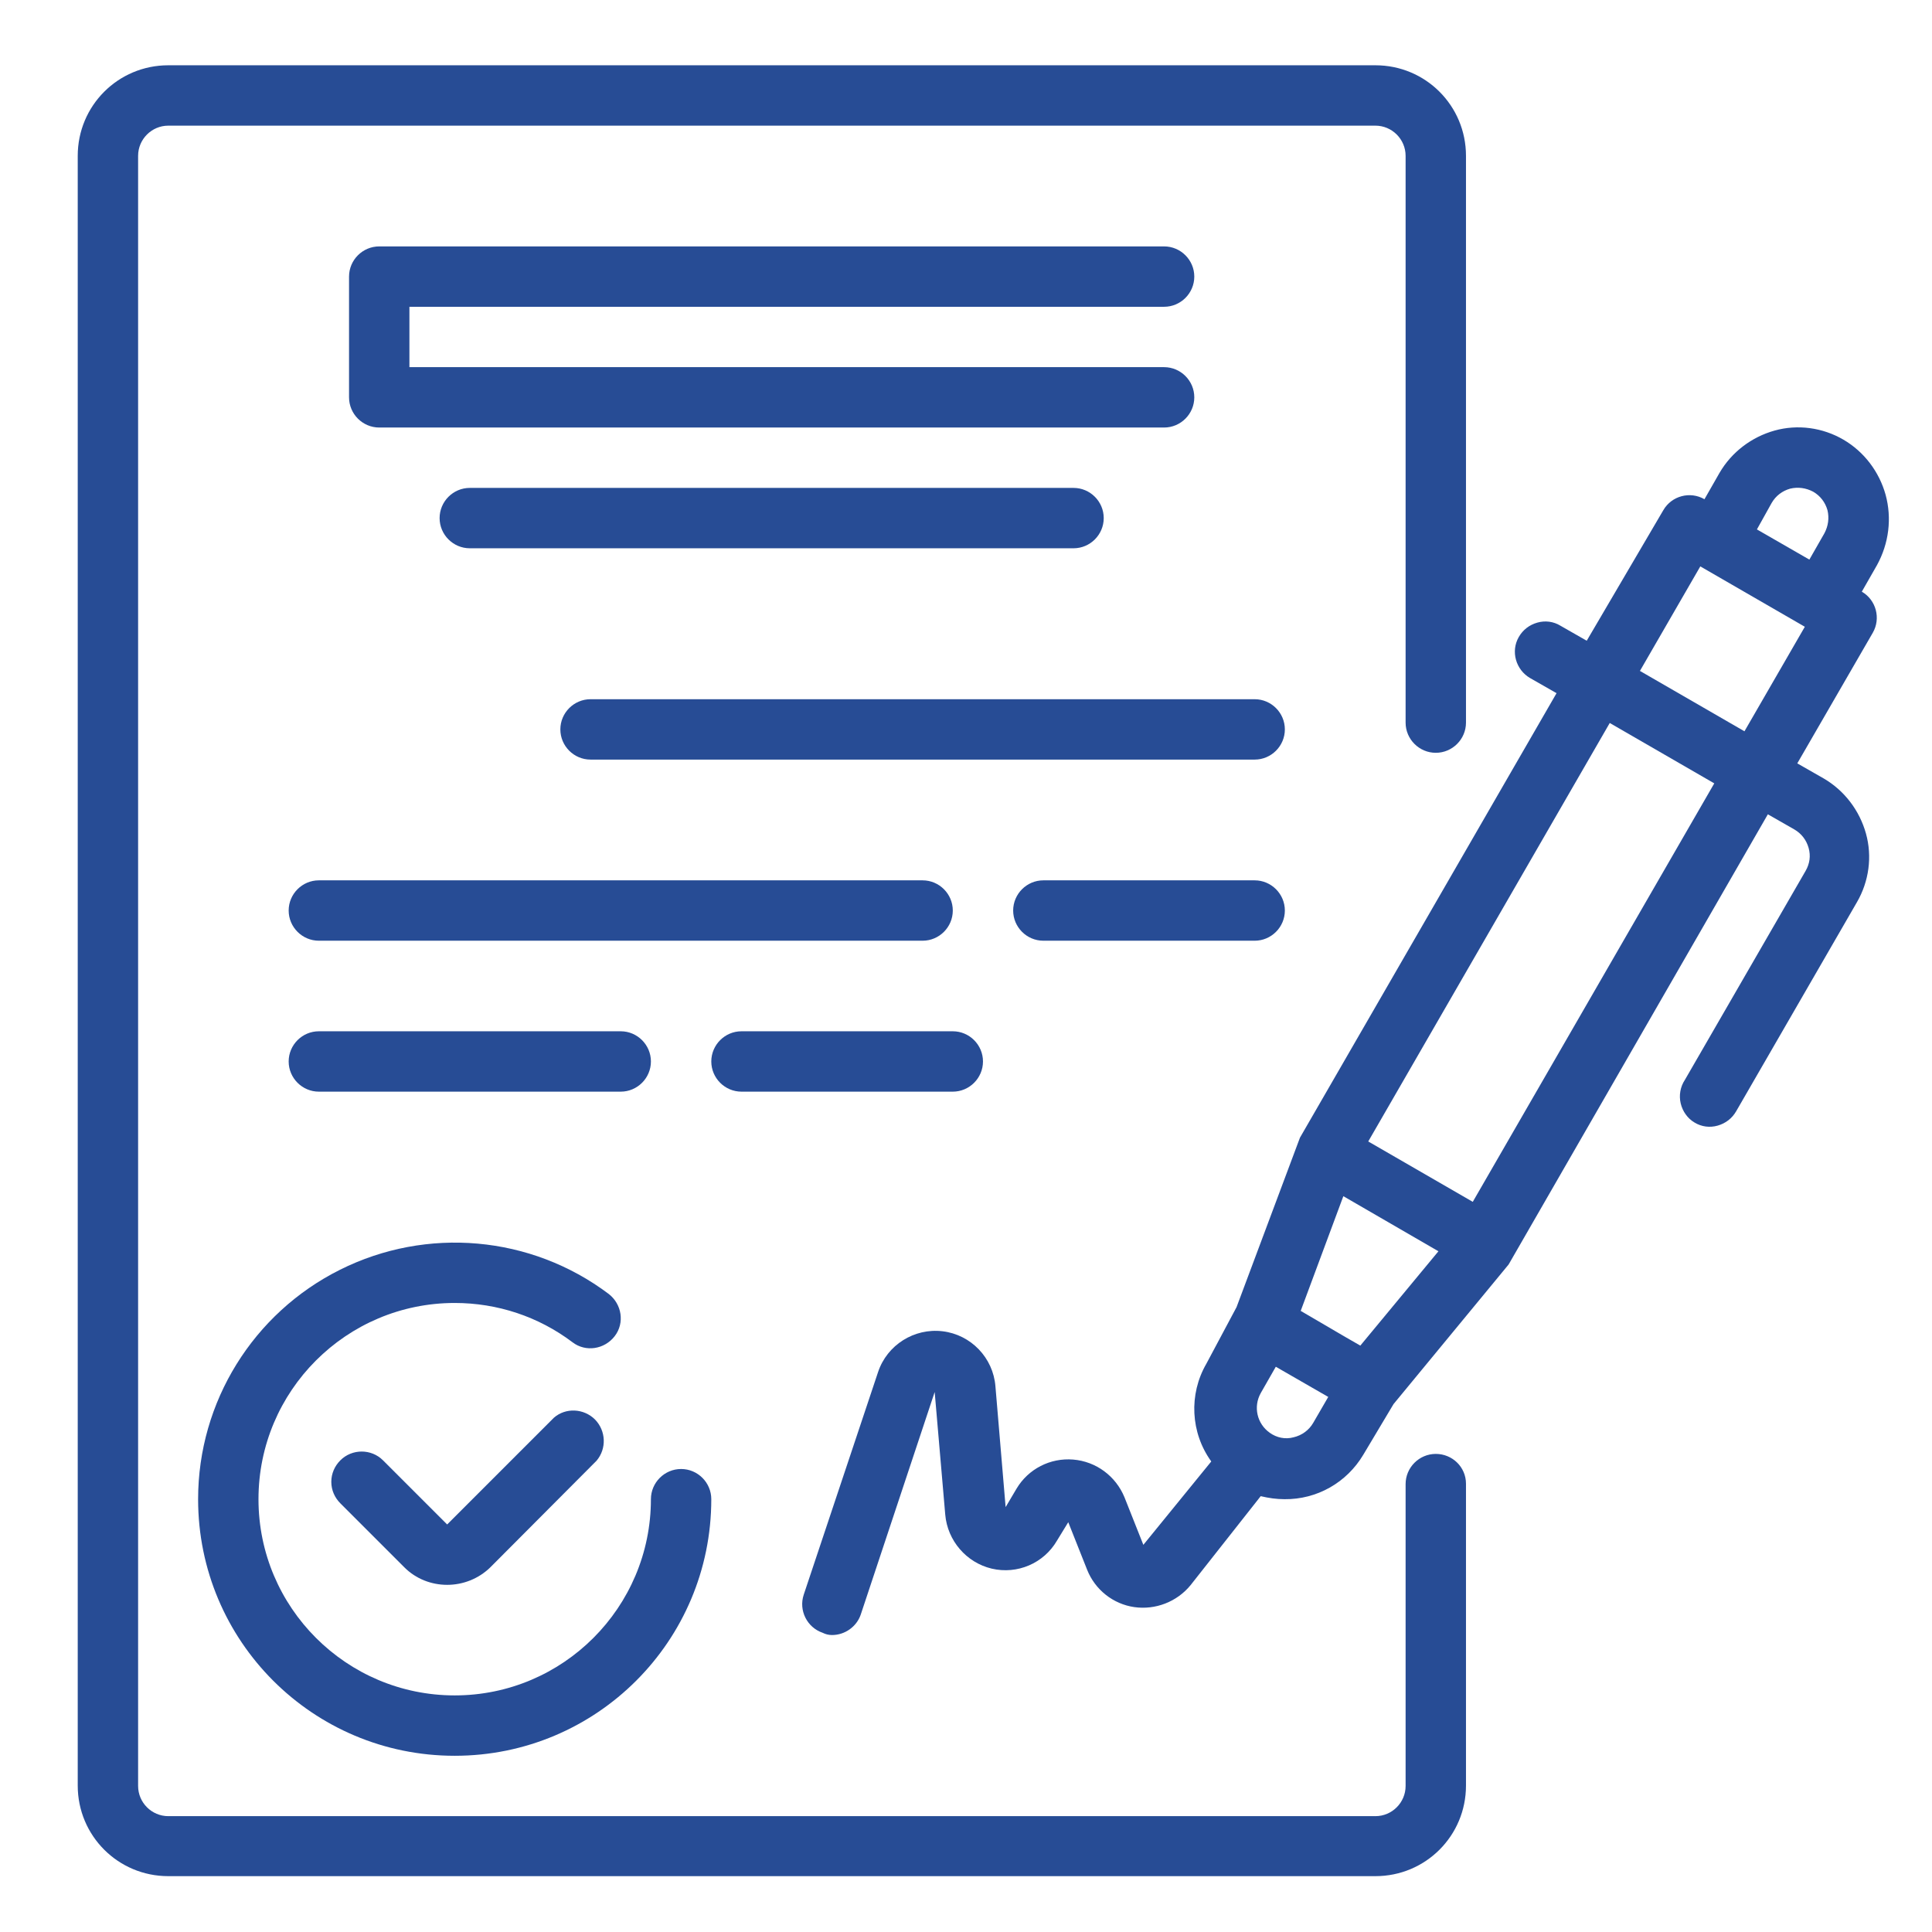 <?xml version="1.0" encoding="utf-8"?>
<!-- Generator: Adobe Illustrator 25.2.0, SVG Export Plug-In . SVG Version: 6.00 Build 0)  -->
<svg version="1.1" id="Capa_1" xmlns="http://www.w3.org/2000/svg" xmlns:xlink="http://www.w3.org/1999/xlink" x="0px" y="0px"
	 viewBox="0 0 512 512" style="enable-background:new 0 0 512 512;" xml:space="preserve">
<style type="text/css">
	.st0{fill:#274C95;}
</style>
<path class="st0" d="M499.7,131.1c-1.7-6.1-5.7-11.4-11.2-14.6c-5.5-3.2-12.1-4.1-18.2-2.4c-6.1,1.7-11.4,5.7-14.6,11.2l-4,7
	c-3.8-2.2-8.7-0.9-10.9,2.9l-20.3,34.6l-7-4c-1.8-1.1-4-1.4-6.1-0.8c-2.1,0.6-3.8,1.9-4.9,3.8c-2.2,3.8-0.8,8.7,3,10.9l7,4
	l-68,117.8l-16.8,44.9l-8,15c-4.7,8.1-4.2,18.3,1.3,25.9l-18,22.1l-5-12.6c-2.3-5.6-7.5-9.5-13.6-10c-6.1-0.5-11.9,2.5-15,7.7
	l-2.9,4.9l-2.7-32c-0.6-7.6-6.5-13.7-14-14.6c-7.5-0.9-14.7,3.6-17.1,10.8l-19.7,59c-1.4,4.2,0.9,8.7,5,10.1
	c0.8,0.4,1.6,0.6,2.5,0.6c3.4,0,6.5-2.2,7.6-5.4l19.6-59l2.8,32.5c0.6,6.9,5.6,12.7,12.3,14.3c6.8,1.6,13.8-1.4,17.3-7.4l3-4.9
	l5,12.6c2.1,5.3,6.9,9.1,12.5,9.9c5.6,0.8,11.3-1.4,14.9-5.8l18.6-23.6c2.1,0.5,4.2,0.8,6.3,0.8c8.6,0.1,16.5-4.4,20.9-11.8l8-13.4
	l30.5-37l68.7-119.3l7,4c1.9,1.1,3.2,2.8,3.8,4.9c0.6,2.1,0.3,4.2-0.8,6.1l-32,55.4c-1.2,1.8-1.6,4.1-1.1,6.2c0.5,2.1,1.8,4,3.7,5.1
	c1.8,1.1,4,1.4,6.1,0.8c2.1-0.6,3.8-1.9,4.9-3.8l32-55.4c3.2-5.5,4.1-12.1,2.4-18.2c-1.7-6.1-5.7-11.4-11.2-14.6l-7-4l20-34.6
	c2.2-3.8,0.9-8.7-2.9-10.9l4-7C500.6,144,501.4,137.3,499.7,131.1z M469.5,133.3c1.1-1.9,2.8-3.2,4.9-3.8c2.1-0.5,4.2-0.2,6.1,0.8
	c1.9,1.1,3.2,2.8,3.8,4.9c0.5,2.1,0.2,4.2-0.8,6.1l-4,7l-13.9-8L469.5,133.3z M360.5,356.6l-4-2.3l-11.8-6.9L356,317l25.2,14.6
	L360.5,356.6z M336.5,379.7c-3.4-2.4-4.4-6.9-2.4-10.5l4-7l13.9,8l-4,6.9c-1.1,1.9-3,3.3-5.2,3.8C340.6,381.5,338.3,381,336.5,379.7
	z M390.3,318.5l-27.7-16l64-110.9l27.7,16L390.3,318.5z M462.3,193.8l-27.7-16l16-27.7l27.7,16L462.3,193.8z"/>
<path class="st0" d="M146.8,375.7L118.5,404l-17-17c-3.1-3.1-8.2-3.1-11.3,0c-1.5,1.5-2.4,3.5-2.4,5.7s0.9,4.2,2.4,5.7l17,17
	c3,3,7.1,4.6,11.3,4.6c4.2,0,8.3-1.6,11.4-4.6l28.2-28.3c2.7-3.2,2.5-7.9-0.4-10.9C154.7,373.2,149.9,373,146.8,375.7z"/>
<path class="st0" d="M52.5,397.3c0,37.6,30.4,68,68,68s68-30.4,68-68c0-4.4-3.6-8-8-8s-8,3.6-8,8c0,28.7-23.3,52-52,52
	s-52-23.3-52-52s23.3-52,52-52c11.3,0,22.2,3.6,31.2,10.4c3.5,2.7,8.5,1.9,11.2-1.6c2.7-3.5,1.9-8.5-1.6-11.2
	c-20.6-15.5-48.2-17.9-71.2-6.4C67.1,348,52.5,371.5,52.5,397.3z"/>
<path class="st0" d="M308.5,81.3c4.4,0,8-3.6,8-8c0-4.4-3.6-8-8-8h-208c-4.4,0-8,3.6-8,8v32c0,4.4,3.6,8,8,8h208c4.4,0,8-3.6,8-8
	c0-4.4-3.6-8-8-8h-200v-16H308.5z"/>
<path class="st0" d="M124.5,129.3c-4.4,0-8,3.6-8,8c0,4.4,3.6,8,8,8h160c4.4,0,8-3.6,8-8c0-4.4-3.6-8-8-8H124.5z"/>
<path class="st0" d="M332.5,185.3h-176c-4.4,0-8,3.6-8,8c0,4.4,3.6,8,8,8h176c4.4,0,8-3.6,8-8C340.5,188.9,336.9,185.3,332.5,185.3z
	"/>
<path class="st0" d="M252.5,241.3c0-4.4-3.6-8-8-8h-160c-4.4,0-8,3.6-8,8c0,4.4,3.6,8,8,8h160C248.9,249.3,252.5,245.7,252.5,241.3z
	"/>
<path class="st0" d="M332.5,233.3h-56c-4.4,0-8,3.6-8,8c0,4.4,3.6,8,8,8h56c4.4,0,8-3.6,8-8C340.5,236.9,336.9,233.3,332.5,233.3z"
	/>
<path class="st0" d="M164.5,289.3c4.4,0,8-3.6,8-8c0-4.4-3.6-8-8-8h-80c-4.4,0-8,3.6-8,8c0,4.4,3.6,8,8,8H164.5z"/>
<path class="st0" d="M196.5,289.3h56c4.4,0,8-3.6,8-8c0-4.4-3.6-8-8-8h-56c-4.4,0-8,3.6-8,8C188.5,285.7,192.1,289.3,196.5,289.3z"
	/>
<path class="st0" d="M380.5,385.3c-4.4,0-8,3.6-8,8v80c0,4.4-3.6,8-8,8H44.6c-4.4,0-8-3.6-8-8V41.3c0-4.4,3.6-8,8-8h319.9
	c4.4,0,8,3.6,8,8v150.2c0,4.4,3.6,8,8,8c4.4,0,8-3.6,8-8V41.3c0-13.3-10.7-24-24-24H44.6c-13.3,0-24,10.7-24,24v431.9
	c0,13.3,10.7,24,24,24h319.9c13.3,0,24-10.7,24-24v-80C388.5,388.8,384.9,385.3,380.5,385.3z"/>
</svg>
